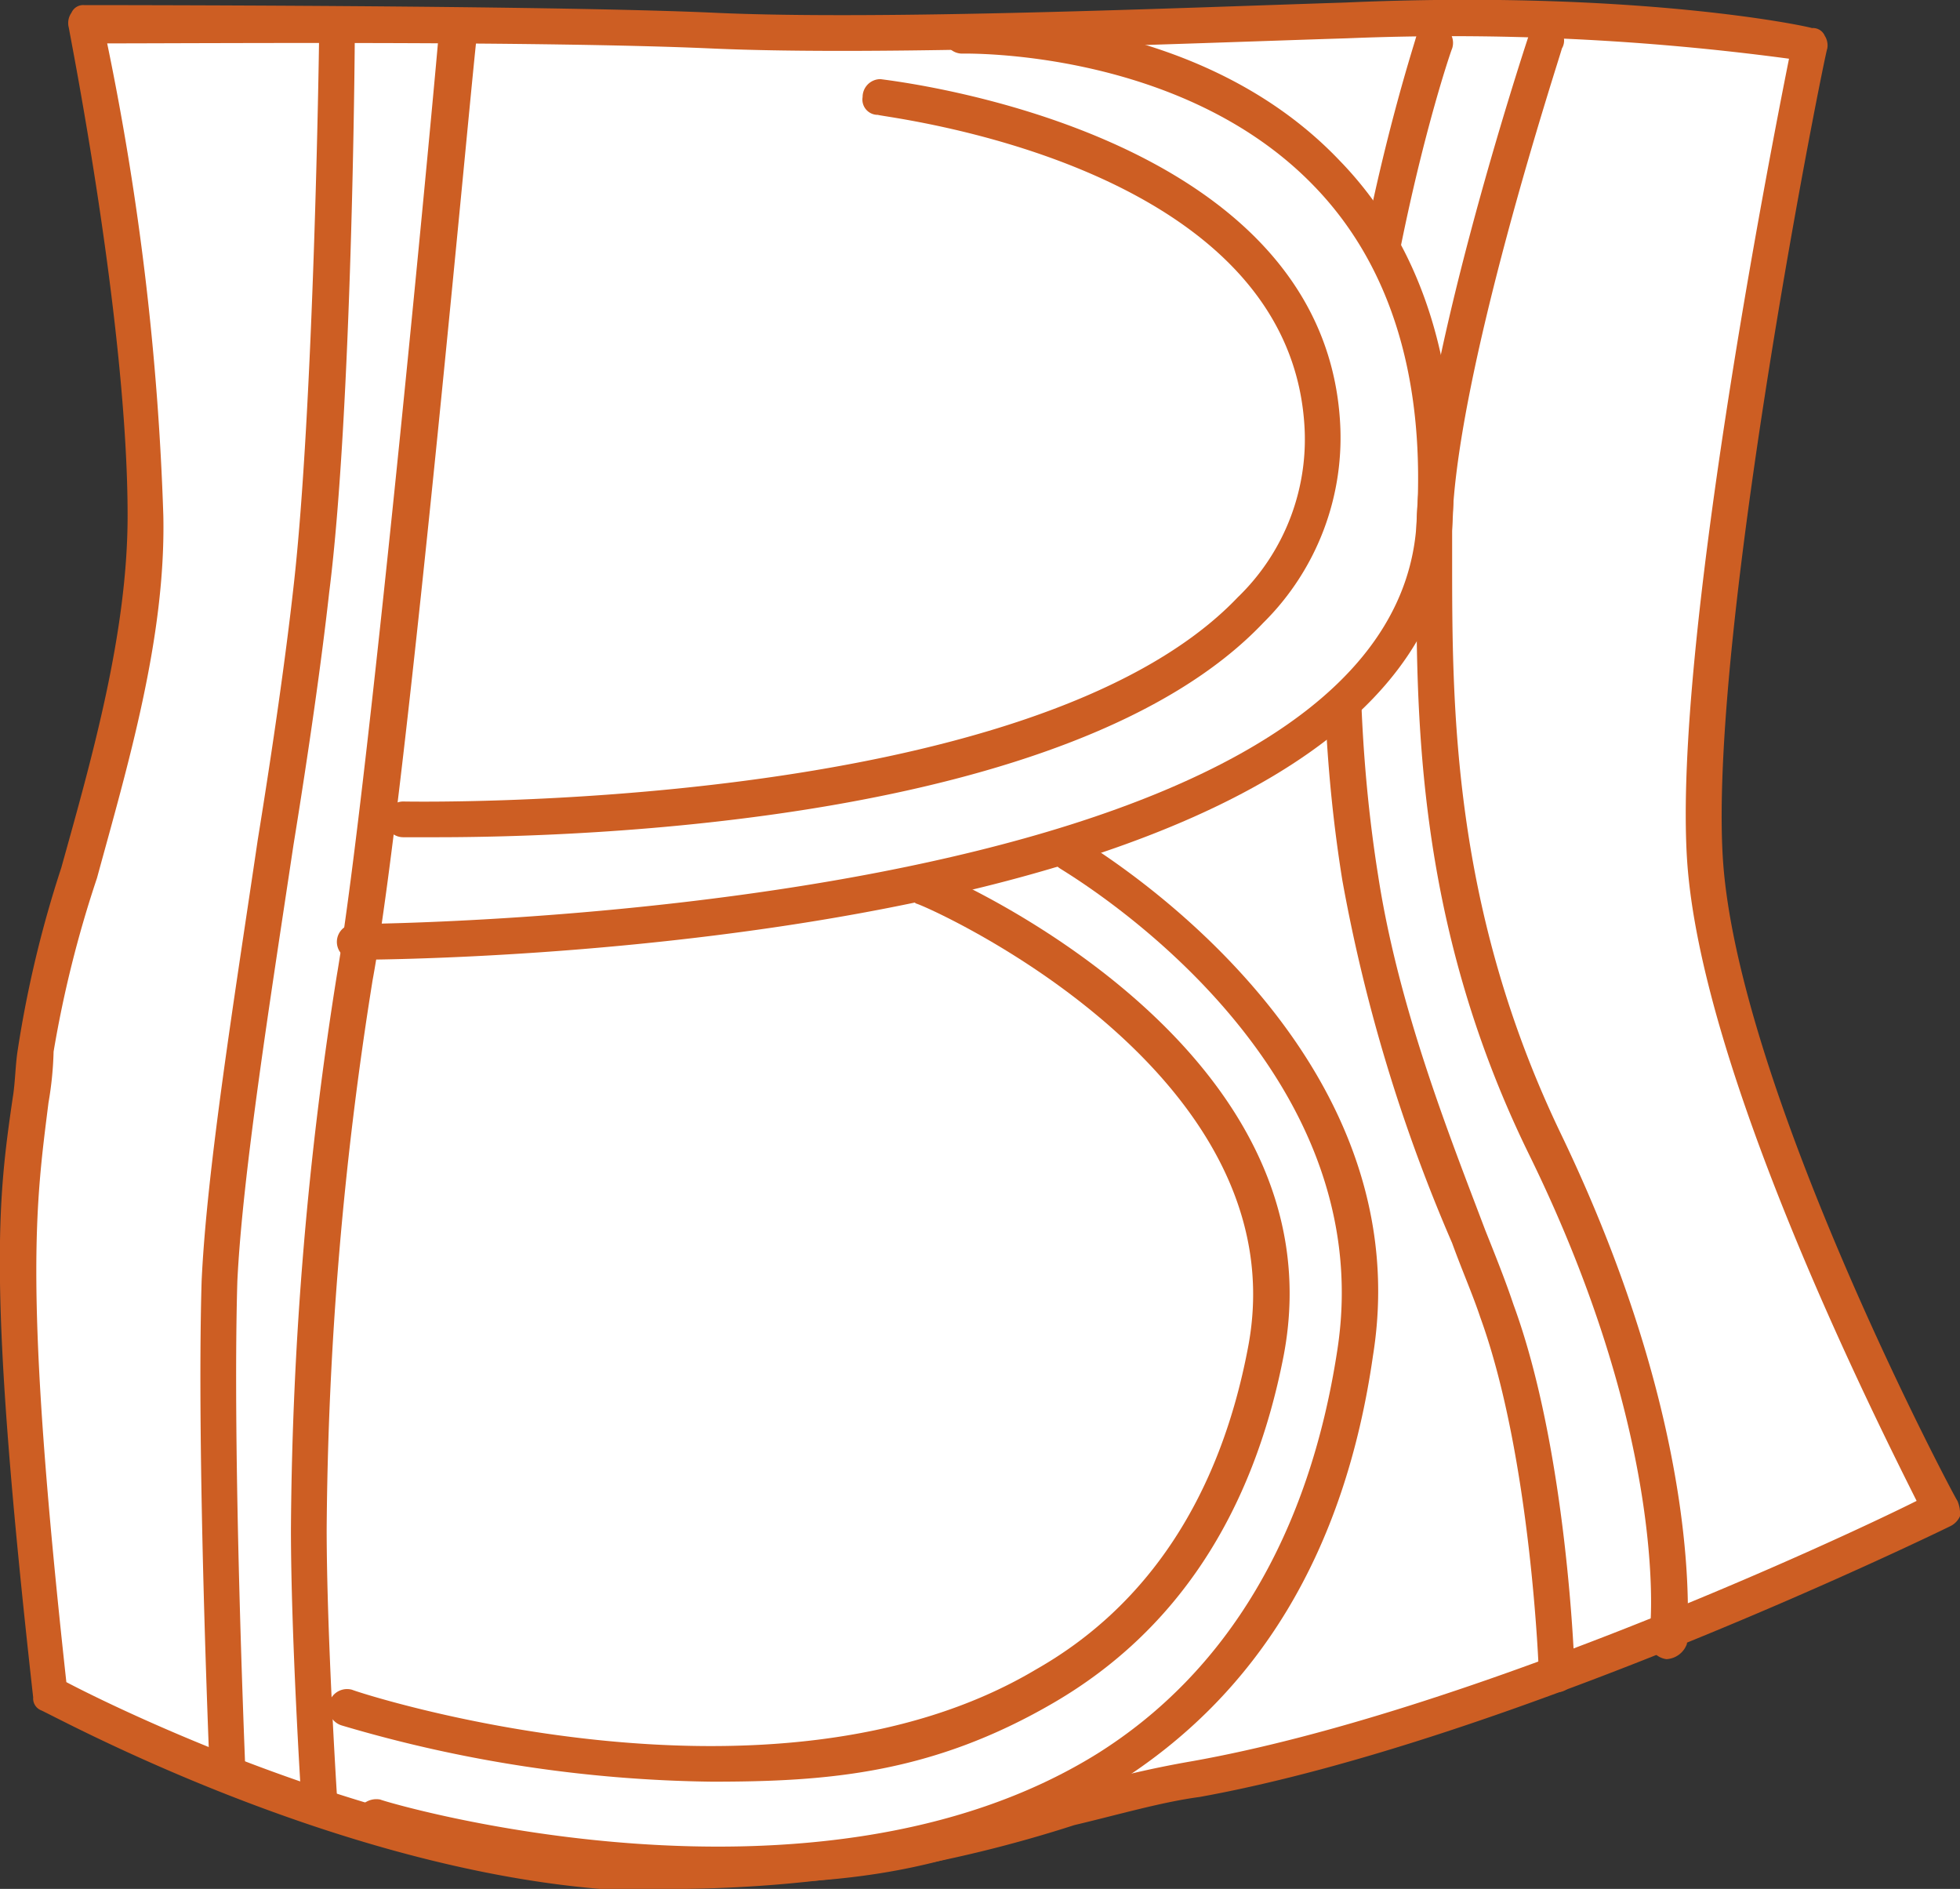 <svg xmlns="http://www.w3.org/2000/svg" viewBox="0 0 76.8 74">
  <rect x="0" y="0" width="76.8" height="74" fill="#333333" stroke="none"/>
  <defs>
    <style>
      .cls-1 {
        fill: #fff;
      }

      .cls-2 {
        fill: #cd5e23;
      }
    </style>
  </defs>
  <g id="レイヤー_2" data-name="レイヤー 2">
    <g id="img">
      <g>
        <g>
          <path class="cls-1" d="M3.3,1S5.7,12.4,5.7,20.2,2,36.3,1.4,41.1,0,48,2,66.4c0,0,10.9,6,21.6,6.8s17.7-2.5,23.2-3.5c12.3-2.2,29.3-10.5,29.3-10.5s-8.8-16.5-9.3-25.6S70.9,1.8,70.9,1.8A85.6,85.6,0,0,0,52.7.8c-6.5.2-18.2.7-24.7.4S3.3,1,3.3,1Z"/>
          <path class="cls-2" d="M26.9,74H23.5C12.8,73.1,2.1,67.2,1.6,67a.5.5,0,0,1-.3-.5C-.5,50.4-.1,47.1.5,43c.1-.6.1-1.3.2-1.9A44.4,44.4,0,0,1,2.4,34C3.6,29.7,5,24.8,5,20.2c0-7.6-2.3-19-2.3-19.1A.7.7,0,0,1,2.8.5.5.5,0,0,1,3.3.2C3.5.2,21.5.2,28,.5S46.4.3,52.7.1C64-.4,70.7,1,71,1.1a.5.5,0,0,1,.5.3.7.7,0,0,1,.1.5c-.1.2-4.6,22.6-4.1,31.6s9.1,25.2,9.2,25.3a1.3,1.3,0,0,1,.1.6.8.8,0,0,1-.4.4c-.2.1-17.2,8.4-29.4,10.6-1.5.2-3.2.7-4.9,1.1A51.7,51.7,0,0,1,26.9,74ZM2.6,65.9c1.9,1,11.7,5.8,21,6.6a50.7,50.7,0,0,0,18.1-2.3,39.7,39.7,0,0,1,5-1.2c10.7-1.9,25.2-8.6,28.4-10.2-1.6-3.2-8.5-16.9-9-25.2s3.2-27.3,4-31.3a99.5,99.5,0,0,0-17.3-.8c-6.4.2-18.2.7-24.9.4s-20-.2-23.7-.2A108.5,108.5,0,0,1,6.4,20.2C6.5,25,5,30,3.8,34.4a44.6,44.6,0,0,0-1.7,6.8,13.6,13.6,0,0,1-.2,2C1.4,47.2.9,50.4,2.6,65.9Z"/>
        </g>
        <path class="cls-2" d="M61,66.3a.7.7,0,0,1-.7-.7c0-.1-.3-8.5-2.3-14-.3-.9-.7-1.8-1.1-2.9a64.6,64.6,0,0,1-4.3-14.2C49.9,17.8,55.5,1.6,55.5,1.4a.9.9,0,0,1,.9-.4.7.7,0,0,1,.5.9c-.1.2-5.5,16.1-2.9,32.4.8,5.2,2.8,10.2,4.2,13.9.4,1,.8,2,1.1,2.9,2.1,5.7,2.4,14.1,2.4,14.5a.7.7,0,0,1-.7.7Z"/>
        <g>
          <path class="cls-1" d="M13.9,36.9s41.1,0,42.3-16.3C57.6.7,37.7,1.4,37.7,1.4"/>
          <path class="cls-2" d="M13.9,37.6a.7.7,0,1,1,0-1.4c.4,0,40.5-.2,41.6-15.6.4-5.7-1-10.2-4-13.3C46.3,1.9,37.8,2.1,37.7,2.1a.7.7,0,0,1-.7-.7.6.6,0,0,1,.6-.7c.4,0,9.3-.3,14.9,5.6,3.3,3.4,4.8,8.3,4.4,14.4-1.2,16.7-41.3,16.9-43,16.9Z"/>
        </g>
        <path class="cls-2" d="M8.9,69.7a.7.7,0,0,1-.7-.7c0-.1-.5-12-.3-18.8.2-4.4,1.3-11.2,2.2-17.3.6-3.7,1.1-7.2,1.4-9.9.8-7,1-21.2,1-21.3a.7.7,0,0,1,.7-.7h0a.7.7,0,0,1,.7.7c0,.1-.1,14.4-1,21.5-.3,2.7-.8,6.2-1.4,9.9-.9,6-2,12.9-2.2,17.1-.2,6.8.3,18.7.3,18.8a.7.7,0,0,1-.7.7Z"/>
        <path class="cls-2" d="M12.5,71.1a.7.7,0,0,1-.7-.7s-.4-6.3-.4-10.5a142.8,142.8,0,0,1,1.8-21.7c1.3-7.6,4-36.7,4-37A.8.8,0,0,1,18,.5a.8.8,0,0,1,.7.8c-.1.3-2.7,29.5-4.1,37.1a141.5,141.5,0,0,0-1.8,21.5c0,4.1.4,10.4.4,10.4a.8.8,0,0,1-.7.8Z"/>
        <path class="cls-2" d="M27.9,69.8a53.1,53.1,0,0,1-14.5-2.2.7.7,0,0,1,.4-1.4c.2.1,16.4,5.4,26.8-.8,4.4-2.5,7.2-6.8,8.3-12.6,2.1-10.9-12.8-17.4-13-17.4a.8.8,0,0,1-.3-1,.6.6,0,0,1,.9-.3c.6.2,16.1,6.9,13.8,19-1.2,6.2-4.2,10.8-9,13.6S32.4,69.8,27.9,69.8Z"/>
        <path class="cls-2" d="M28.1,73.8a52.6,52.6,0,0,1-13.6-1.9A.7.7,0,0,1,14,71a.8.8,0,0,1,.9-.5c.2.1,17,5.1,28.1-1.8,5.1-3.2,8.3-8.6,9.4-15.8C54.2,41.3,41.6,34.1,41.5,34a.8.8,0,0,1-.3-.9.7.7,0,0,1,1-.3c.1.1,13.6,7.8,11.6,20.3-1.1,7.7-4.5,13.3-10.1,16.8S33.2,73.8,28.1,73.8Z"/>
        <path class="cls-2" d="M17.1,32.8H15.8a.7.7,0,0,1,0-1.4c.2,0,24.6.5,32.7-8a8.6,8.6,0,0,0,2.6-6.9C50.3,6.3,34.6,4.6,34.4,4.5a.6.6,0,0,1-.6-.7.7.7,0,0,1,.7-.7c.7.1,17.2,2,18,13.3a10.2,10.2,0,0,1-3,8C42,32.3,22.5,32.8,17.1,32.8Z"/>
        <path class="cls-2" d="M65.3,65h0a.8.8,0,0,1-.7-.8c.1-.1.9-7.6-4.7-19-4.5-9.2-4.4-17.4-4.4-23.3v-1c0-6.1,4.2-18.9,4.4-19.5a.8.8,0,0,1,.9-.4.6.6,0,0,1,.4.9c0,.1-4.3,13.1-4.3,19v1c0,5.8,0,13.7,4.3,22.6,5.7,11.9,4.9,19.5,4.9,19.9A.9.9,0,0,1,65.3,65Z"/>
      </g>
    </g>
  </g>
</svg>
